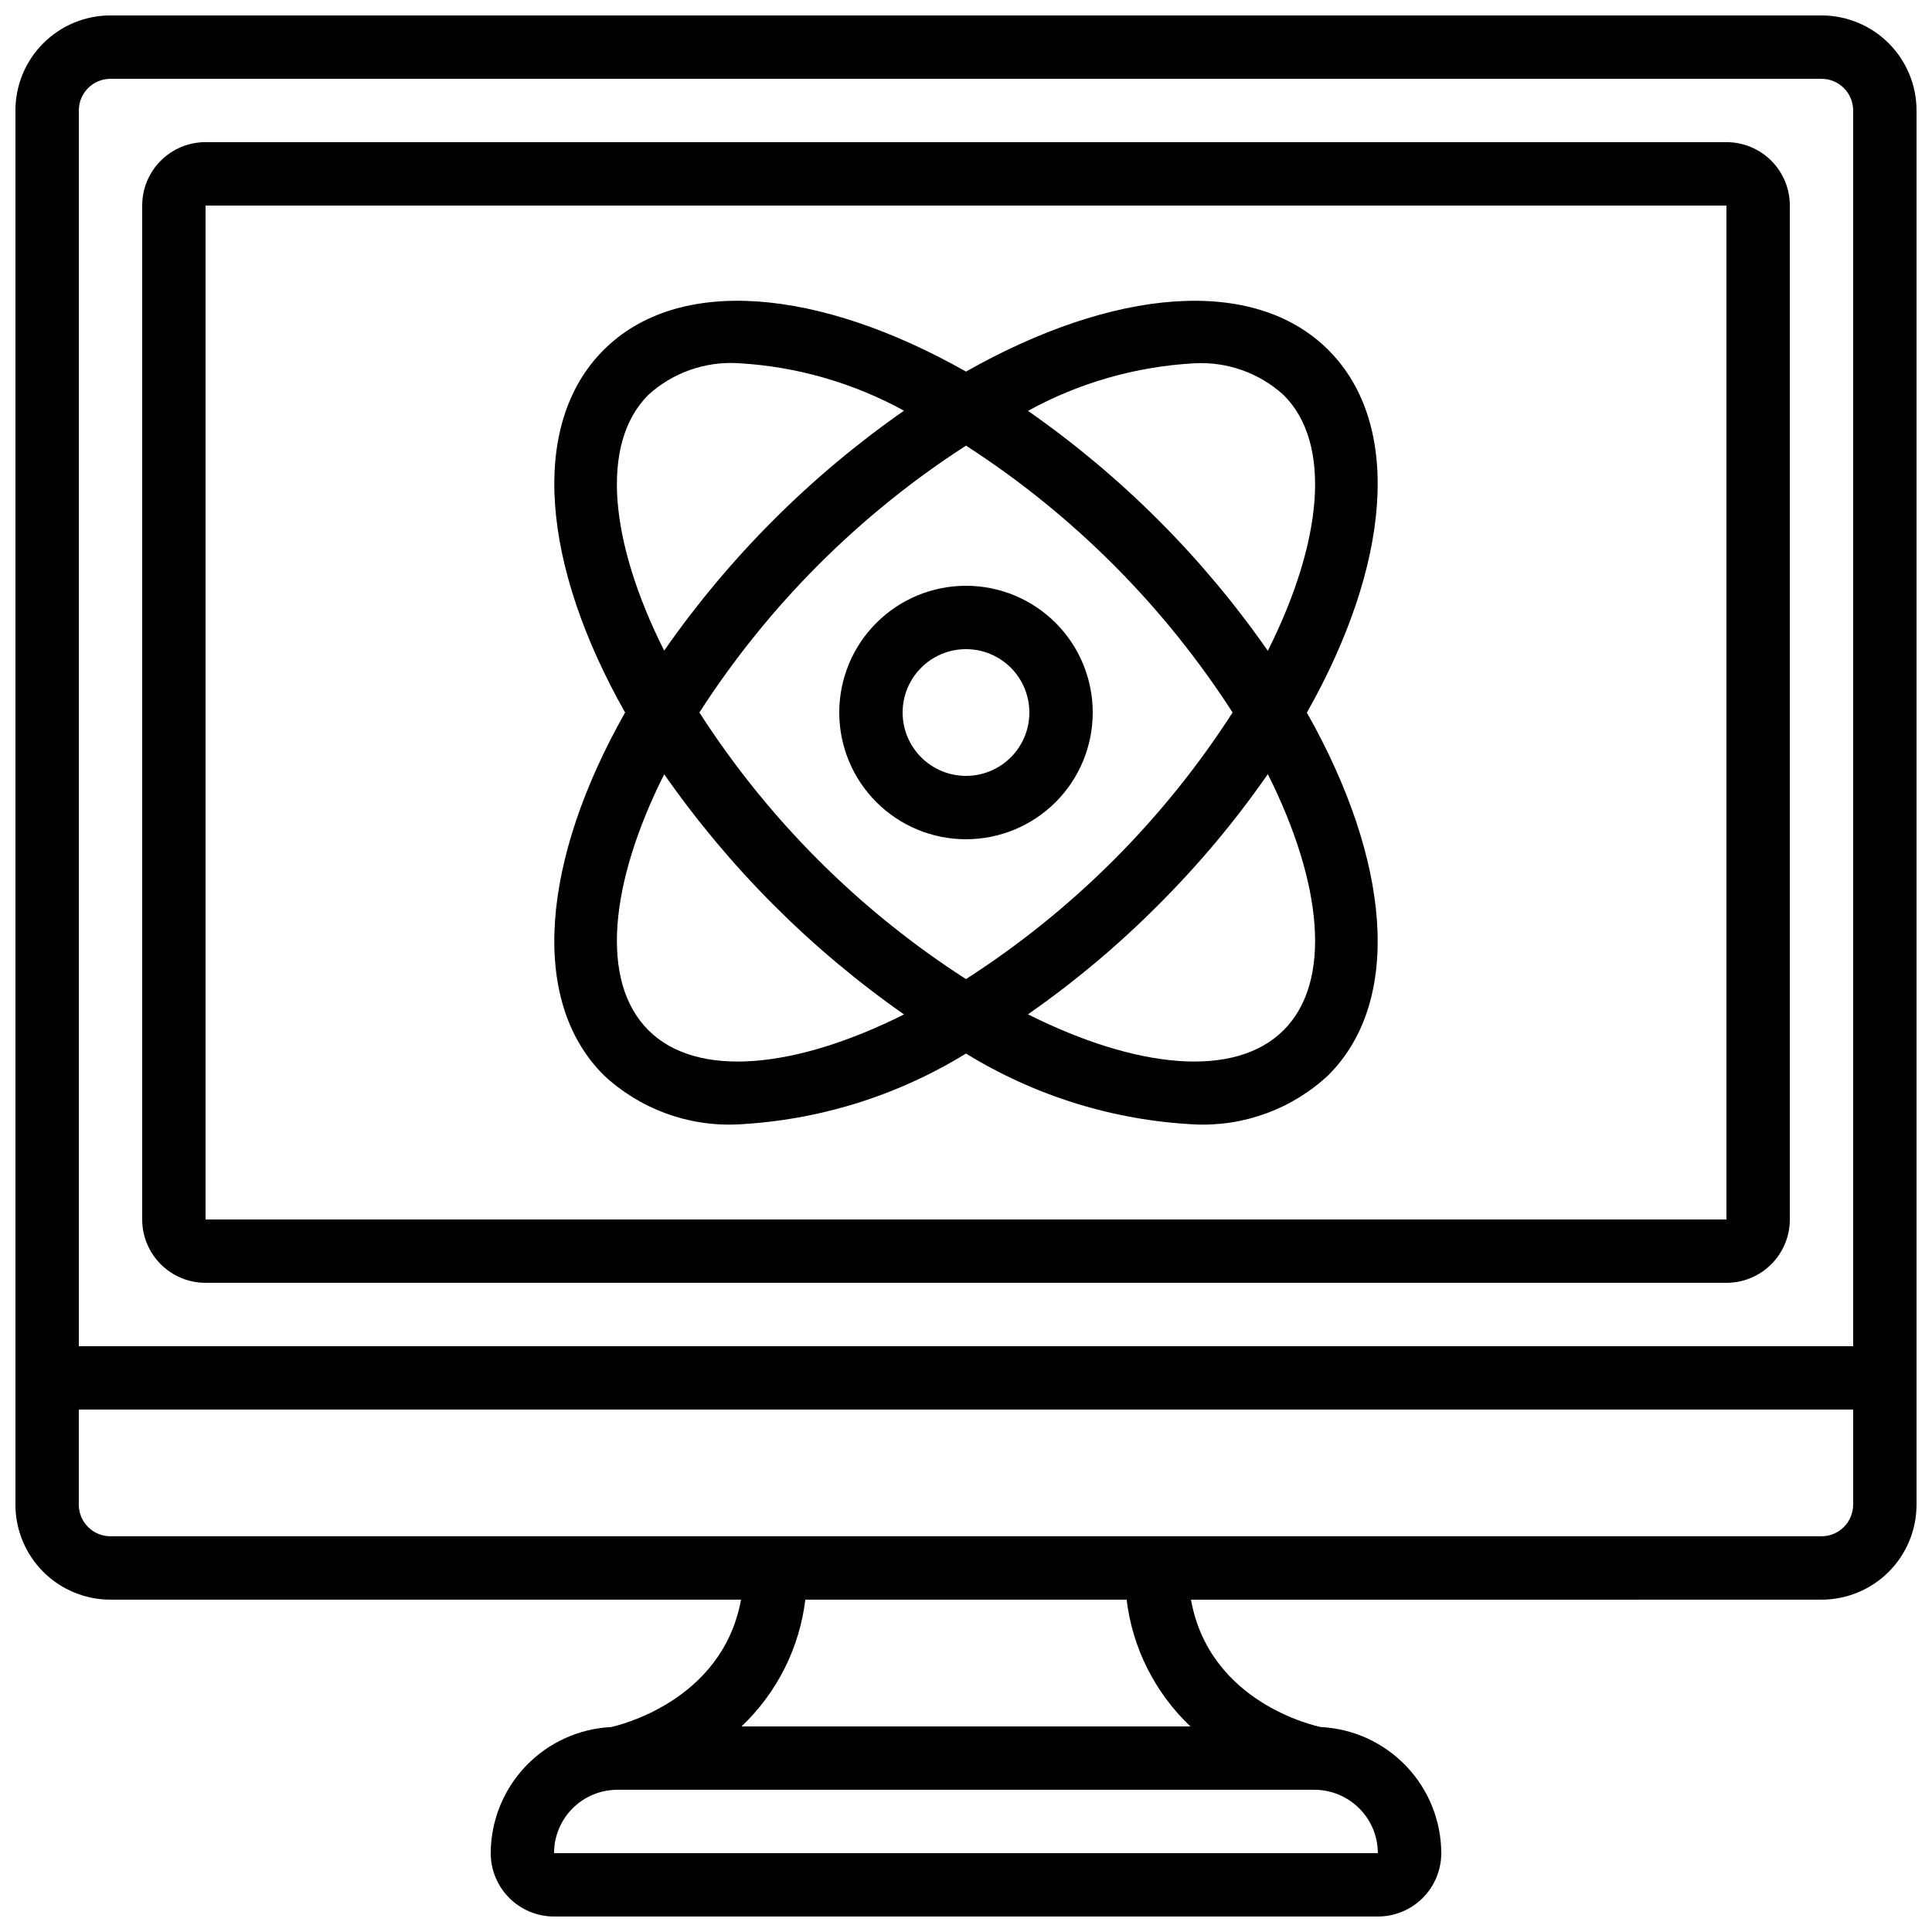<?xml version="1.0" encoding="UTF-8"?>
<!-- Uploaded to: ICON Repo, www.svgrepo.com, Generator: ICON Repo Mixer Tools -->
<svg width="800px" height="800px" version="1.1" viewBox="144 144 512 512" xmlns="http://www.w3.org/2000/svg">
 <defs>
  <clipPath id="a">
   <path d="m148.09 148.09h503.81v503.81h-503.81z"/>
  </clipPath>
 </defs>
 <g clip-path="url(#a)">
  <path d="m626.71 148.09h-453.43c-6.684 0-13.09 2.652-17.812 7.379-4.727 4.723-7.379 11.129-7.379 17.812v369.46c0 6.68 2.652 13.086 7.379 17.812 4.723 4.723 11.129 7.375 17.812 7.375h167.1c-4.953 27.148-33.023 33.453-34.426 33.754l-0.004 0.004c-8.582 0.43-16.676 4.133-22.613 10.352-5.934 6.215-9.262 14.473-9.293 23.066 0 4.453 1.77 8.727 4.918 11.875 3.148 3.148 7.422 4.918 11.875 4.918h218.32c4.453 0 8.727-1.77 11.875-4.918s4.918-7.422 4.918-11.875c-0.031-8.594-3.356-16.852-9.293-23.066-5.934-6.219-14.027-9.922-22.613-10.352-1.316-0.27-29.508-6.324-34.426-33.754l167.09-0.004c6.684 0 13.09-2.652 17.812-7.375 4.727-4.727 7.379-11.133 7.379-17.812v-369.46c0-6.684-2.652-13.09-7.379-17.812-4.723-4.727-11.129-7.379-17.812-7.379zm-453.43 16.793h453.43c2.231 0 4.363 0.887 5.938 2.461 1.578 1.574 2.461 3.711 2.461 5.938v327.48h-470.22v-327.48c0-4.637 3.762-8.398 8.398-8.398zm335.87 470.22h-218.32c0-4.453 1.77-8.727 4.918-11.875 3.148-3.148 7.422-4.918 11.875-4.918h184.73c4.449 0.012 8.715 1.785 11.863 4.93 3.148 3.148 4.918 7.414 4.93 11.863zm-49.691-33.586h-118.95c9.379-8.883 15.359-20.766 16.91-33.59h85.145c1.551 12.824 7.531 24.707 16.91 33.59zm167.25-50.383h-453.43c-4.637 0-8.398-3.758-8.398-8.395v-25.191h470.22v25.191c0 2.227-0.883 4.359-2.461 5.938-1.574 1.574-3.707 2.457-5.938 2.457z"/>
 </g>
 <path d="m198.48 483.96h403.05c4.453 0 8.723-1.766 11.875-4.918 3.148-3.148 4.918-7.418 4.918-11.875v-268.7c0-4.457-1.77-8.727-4.918-11.875-3.152-3.152-7.422-4.922-11.875-4.922h-403.05c-4.457 0-8.727 1.77-11.875 4.922-3.152 3.148-4.922 7.418-4.922 11.875v268.7c0 4.457 1.77 8.727 4.922 11.875 3.148 3.152 7.418 4.918 11.875 4.918zm0-285.49h403.05v268.7h-403.05z"/>
 <path d="m400 366.41c8.906 0 17.449-3.539 23.75-9.836 6.297-6.301 9.836-14.844 9.836-23.75 0-8.91-3.539-17.453-9.836-23.75-6.301-6.301-14.844-9.836-23.75-9.836-8.91 0-17.453 3.535-23.75 9.836-6.301 6.297-9.84 14.84-9.84 23.75 0 8.906 3.539 17.449 9.84 23.75 6.297 6.297 14.84 9.836 23.75 9.836zm0-50.383v0.004c4.453 0 8.723 1.77 11.875 4.918 3.148 3.148 4.918 7.422 4.918 11.875s-1.77 8.727-4.918 11.875c-3.152 3.148-7.422 4.918-11.875 4.918-4.457 0-8.727-1.77-11.875-4.918-3.152-3.148-4.922-7.422-4.922-11.875s1.77-8.727 4.922-11.875c3.148-3.148 7.418-4.918 11.875-4.918z"/>
 <path d="m496.05 236.77c-19.875-19.875-57.098-16.34-96.051 5.703-38.945-22.043-76.191-25.586-96.051-5.703-19.859 19.883-16.332 57.098 5.711 96.051-22.043 38.945-25.578 76.184-5.711 96.051h-0.004c9.586 8.996 22.402 13.723 35.527 13.109 21.434-1.078 42.25-7.539 60.527-18.785 18.273 11.246 39.09 17.707 60.523 18.785 13.121 0.621 25.938-4.094 35.527-13.074 19.867-19.867 16.332-57.098-5.711-96.051 22.043-38.98 25.578-76.219 5.711-96.086zm-180.23 11.871c6.465-5.879 15.023-8.902 23.746-8.395 15.426 0.855 30.461 5.156 44 12.594-24.77 17.281-46.285 38.805-63.555 63.582-14.426-28.719-17.148-54.832-4.191-67.781zm84.18 13.453c28.316 18.273 52.406 42.387 70.648 70.727-18.219 28.34-42.312 52.434-70.648 70.652-28.34-18.219-52.434-42.312-70.652-70.652 18.242-28.34 42.332-52.453 70.652-70.727zm-84.18 154.91c-12.957-12.949-10.234-39.062 4.199-67.812v-0.004c17.293 24.777 38.805 46.32 63.555 63.648-28.734 14.387-54.824 17.09-67.754 4.168zm168.36 0c-12.941 12.922-39.027 10.219-67.754-4.199 12.367-8.621 23.938-18.332 34.57-29.02 10.68-10.652 20.383-22.242 28.996-34.629 14.426 28.785 17.145 54.898 4.188 67.848zm-4.199-100.54v-0.004c-17.27-24.773-38.785-46.301-63.555-63.578 13.539-7.438 28.578-11.742 44-12.598 8.723-0.508 17.281 2.519 23.746 8.398 12.965 12.914 10.246 39.027-4.18 67.777z"/>
</svg>
